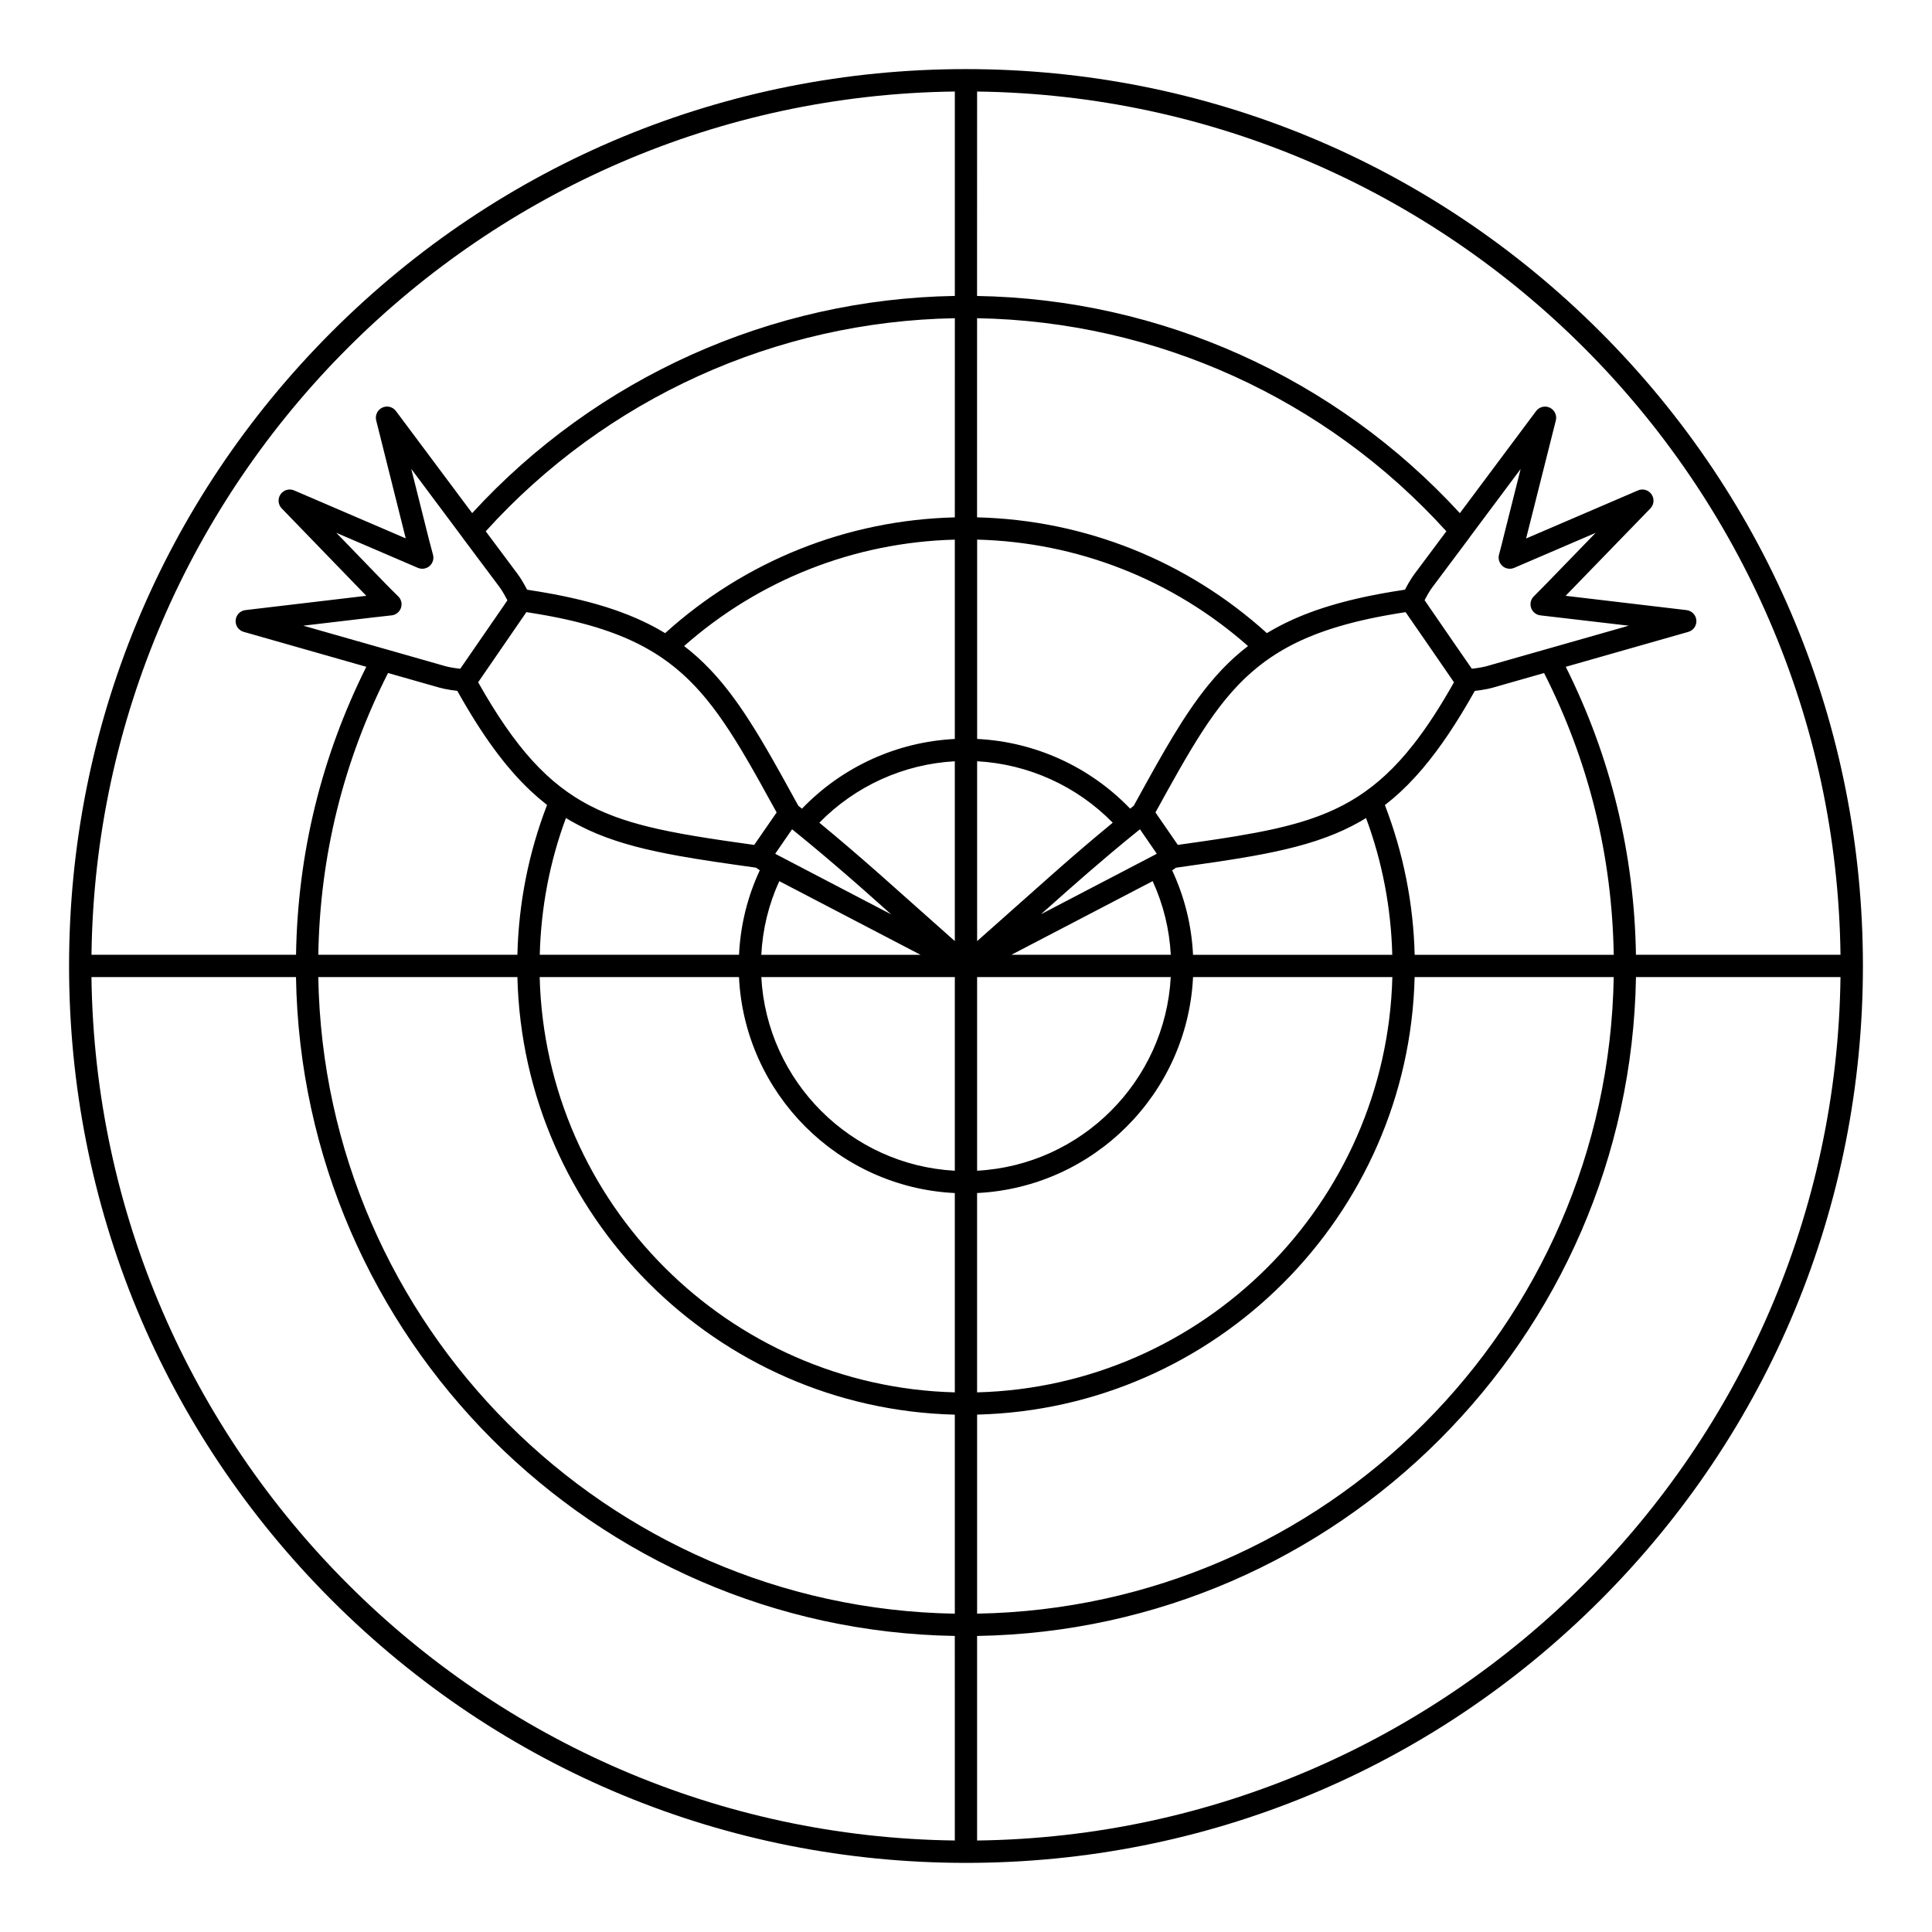 <?xml version="1.0" encoding="UTF-8"?>
<!-- Uploaded to: SVG Repo, www.svgrepo.com, Generator: SVG Repo Mixer Tools -->
<svg fill="#000000" width="800px" height="800px" version="1.1" viewBox="144 144 512 512" xmlns="http://www.w3.org/2000/svg">
 <path d="m568.08 231.92c-44.895-44.887-104.59-69.609-168.09-69.609-63.488 0-123.18 24.723-168.07 69.609-44.895 44.891-69.617 104.57-69.617 168.06 0 63.504 24.723 123.2 69.617 168.09 44.891 44.891 104.58 69.613 168.07 69.613 63.508 0 123.2-24.723 168.09-69.613 44.887-44.891 69.613-104.59 69.613-168.09 0-63.492-24.723-123.18-69.613-168.06zm-171.04-63.668v54.172c-48.707 0.812-94.98 21.641-127.91 57.562l-20.203-27.059c-0.84-1.129-2.359-1.504-3.633-0.898-1.27 0.602-1.938 2.019-1.598 3.383l7.828 31.262-29.582-12.711c-1.293-0.559-2.797-0.121-3.594 1.035-0.801 1.156-0.672 2.719 0.309 3.731l22.418 23.164-32.027 3.789c-1.398 0.164-2.484 1.293-2.598 2.695-0.027 0.352 0.008 0.695 0.094 1.016 0.266 0.973 1.023 1.77 2.039 2.055l23.371 6.66 9.121 2.598c-11.938 23.91-18.191 49.551-18.621 76.316h-54.207c1.574-125.45 103.33-227.2 228.8-228.77zm-47.113 202.27c-0.129-0.062-0.297-0.16-0.484-0.277l4.465-6.477c0.766 0.613 1.555 1.254 2.359 1.914 0.188 0.152 0.383 0.312 0.57 0.469 0.633 0.52 1.273 1.047 1.926 1.59 0.289 0.238 0.586 0.488 0.879 0.73 0.57 0.473 1.141 0.953 1.723 1.441 0.328 0.277 0.66 0.555 0.992 0.836 0.562 0.477 1.133 0.957 1.703 1.445 0.34 0.289 0.68 0.578 1.023 0.871 0.586 0.5 1.18 1.008 1.773 1.52 0.328 0.281 0.652 0.559 0.98 0.844 0.656 0.566 1.316 1.141 1.977 1.719 0.266 0.23 0.527 0.457 0.793 0.688 0.82 0.715 1.641 1.438 2.457 2.16 0.109 0.098 0.223 0.195 0.332 0.293l6.773 6.023zm38.02 26.508h-42.195c0.355-6.812 1.953-13.355 4.766-19.52zm-42.984-30.699-1.094 1.582c-2-0.281-3.922-0.555-5.801-0.824-0.535-0.078-1.078-0.156-1.605-0.23-0.523-0.078-1.031-0.152-1.543-0.23-0.773-0.113-1.539-0.23-2.293-0.348-0.383-0.059-0.758-0.117-1.133-0.176-0.887-0.141-1.758-0.281-2.621-0.422-0.254-0.043-0.508-0.082-0.762-0.125-1.047-0.176-2.078-0.352-3.086-0.535-0.07-0.012-0.141-0.023-0.207-0.039-2.203-0.398-4.312-0.82-6.348-1.273-0.105-0.023-0.207-0.047-0.309-0.07-0.141-0.031-0.281-0.066-0.422-0.098-0.676-0.156-1.348-0.312-2.008-0.477-0.141-0.035-0.277-0.07-0.418-0.105-0.336-0.086-0.668-0.172-1-0.258-0.359-0.094-0.719-0.191-1.07-0.289-0.207-0.059-0.41-0.117-0.617-0.176-0.449-0.125-0.898-0.25-1.336-0.383-0.016-0.004-0.027-0.008-0.043-0.012-0.398-0.121-0.785-0.246-1.176-0.371-0.383-0.121-0.77-0.242-1.148-0.367-0.438-0.148-0.863-0.301-1.289-0.453-0.332-0.117-0.664-0.234-0.988-0.355-0.457-0.172-0.906-0.352-1.352-0.535-0.285-0.113-0.574-0.227-0.859-0.344-0.473-0.199-0.938-0.406-1.398-0.613-0.25-0.113-0.5-0.223-0.746-0.336-0.484-0.227-0.957-0.465-1.434-0.703l-0.656-0.328c-0.492-0.258-0.98-0.527-1.461-0.801-0.191-0.105-0.383-0.211-0.57-0.32-0.5-0.289-0.996-0.594-1.488-0.902-0.164-0.102-0.332-0.203-0.492-0.309-0.512-0.328-1.016-0.672-1.516-1.02-0.141-0.098-0.281-0.191-0.422-0.293-0.52-0.367-1.031-0.754-1.543-1.145-0.117-0.09-0.234-0.176-0.352-0.27-0.531-0.414-1.055-0.844-1.578-1.285-0.094-0.078-0.191-0.156-0.285-0.238-0.543-0.465-1.078-0.945-1.613-1.441-0.07-0.066-0.145-0.133-0.215-0.199-0.555-0.52-1.109-1.059-1.66-1.613-0.047-0.051-0.098-0.098-0.145-0.145-0.574-0.582-1.145-1.188-1.715-1.809-0.023-0.023-0.043-0.047-0.066-0.074-4.785-5.266-9.43-12.004-14.367-20.766l7.125-10.359c1.887-2.746 3.773-5.488 5.656-8.223 0.273 0.043 0.555 0.082 0.828 0.125 0.625 0.098 1.242 0.199 1.852 0.301 0.484 0.082 0.957 0.164 1.434 0.246 0.133 0.023 0.27 0.047 0.398 0.066 0.59 0.105 1.176 0.211 1.75 0.32 0.379 0.07 0.746 0.145 1.121 0.219 0.211 0.043 0.422 0.082 0.633 0.121 0.559 0.113 1.105 0.227 1.652 0.344 0.309 0.066 0.609 0.137 0.914 0.203 0.254 0.059 0.512 0.113 0.762 0.172 0.523 0.121 1.043 0.242 1.555 0.367 0.297 0.07 0.586 0.148 0.879 0.223 0.242 0.062 0.484 0.121 0.723 0.184 0.492 0.129 0.98 0.258 1.461 0.391 0.289 0.078 0.574 0.164 0.859 0.242 0.227 0.066 0.457 0.129 0.68 0.195 0.465 0.137 0.922 0.273 1.375 0.414 0.27 0.082 0.535 0.172 0.801 0.258 0.227 0.074 0.453 0.145 0.676 0.219 0.434 0.145 0.867 0.289 1.289 0.438 0.266 0.094 0.52 0.188 0.781 0.281 0.211 0.074 0.422 0.152 0.629 0.227 0.41 0.152 0.816 0.305 1.215 0.461 0.262 0.102 0.516 0.207 0.77 0.312 0.191 0.078 0.387 0.156 0.574 0.234 0.387 0.16 0.77 0.32 1.148 0.488 0.254 0.109 0.496 0.227 0.746 0.34 0.184 0.082 0.367 0.164 0.547 0.25 0.363 0.168 0.727 0.34 1.078 0.512 0.242 0.121 0.48 0.242 0.719 0.363 0.176 0.09 0.348 0.176 0.52 0.266 0.34 0.18 0.684 0.355 1.016 0.539 0.242 0.133 0.473 0.27 0.711 0.402 0.16 0.09 0.32 0.18 0.477 0.273 0.324 0.188 0.645 0.371 0.961 0.562 0.238 0.145 0.469 0.297 0.703 0.441 0.148 0.09 0.293 0.184 0.438 0.277 0.305 0.195 0.609 0.391 0.906 0.59 0.234 0.156 0.461 0.32 0.691 0.477 0.137 0.098 0.273 0.191 0.41 0.289 0.289 0.203 0.578 0.406 0.859 0.617 0.23 0.172 0.453 0.348 0.684 0.523l0.375 0.293c0.273 0.215 0.547 0.426 0.816 0.645 0.23 0.188 0.453 0.379 0.68 0.57 0.117 0.098 0.23 0.195 0.348 0.293 0.262 0.223 0.52 0.445 0.777 0.672 0.227 0.203 0.449 0.414 0.676 0.621 0.105 0.098 0.211 0.195 0.316 0.293 0.246 0.234 0.496 0.465 0.742 0.703 0.23 0.223 0.453 0.457 0.68 0.684 0.094 0.094 0.188 0.188 0.281 0.285 0.238 0.242 0.477 0.484 0.715 0.73 0.23 0.242 0.457 0.496 0.688 0.746 0.082 0.09 0.168 0.184 0.25 0.273 0.23 0.254 0.461 0.504 0.688 0.762 0.23 0.266 0.461 0.539 0.691 0.812 0.074 0.086 0.148 0.172 0.219 0.262 0.223 0.266 0.449 0.527 0.672 0.801 0.234 0.289 0.469 0.586 0.699 0.883l0.188 0.234c0.219 0.281 0.441 0.555 0.66 0.84 0.238 0.316 0.477 0.641 0.715 0.961 0.043 0.059 0.09 0.121 0.133 0.18 0.223 0.305 0.449 0.602 0.672 0.91 0.246 0.34 0.488 0.691 0.73 1.039 0.016 0.02 0.031 0.043 0.043 0.062 0.242 0.344 0.484 0.688 0.723 1.039 0.242 0.355 0.484 0.723 0.727 1.086 0.254 0.383 0.508 0.758 0.762 1.148 0.238 0.367 0.477 0.746 0.715 1.117 0.258 0.402 0.512 0.801 0.77 1.211 0.23 0.371 0.465 0.758 0.699 1.137 0.238 0.387 0.473 0.77 0.711 1.164 0.027 0.047 0.059 0.09 0.086 0.141 0.219 0.363 0.441 0.742 0.66 1.113 0.188 0.316 0.375 0.629 0.562 0.949 0.129 0.219 0.258 0.434 0.387 0.656 0.164 0.281 0.328 0.57 0.492 0.852 0.227 0.391 0.453 0.781 0.68 1.18 0.168 0.293 0.336 0.586 0.504 0.883 0.055 0.094 0.105 0.188 0.16 0.281 0.34 0.602 0.684 1.203 1.027 1.816 0.125 0.227 0.254 0.457 0.383 0.684 1.473 2.625 2.992 5.387 4.594 8.301zm-50.988-5.543c0.234 0.145 0.477 0.273 0.715 0.414 0.094 0.055 0.188 0.113 0.281 0.168 0.086 0.051 0.168 0.102 0.254 0.152 0.273 0.16 0.555 0.309 0.828 0.465 0.262 0.145 0.523 0.285 0.789 0.426 0.121 0.062 0.238 0.133 0.359 0.195l0.281 0.152c0.391 0.203 0.789 0.395 1.184 0.586 0.156 0.074 0.312 0.152 0.469 0.227 0.117 0.055 0.23 0.113 0.348 0.168 0.105 0.051 0.207 0.102 0.312 0.152 0.535 0.25 1.082 0.484 1.629 0.719 0.039 0.016 0.078 0.035 0.113 0.051 0.098 0.043 0.195 0.086 0.293 0.125 0.113 0.047 0.223 0.098 0.336 0.148 0.688 0.285 1.383 0.555 2.086 0.82 0.117 0.043 0.234 0.094 0.352 0.137 0.703 0.262 1.418 0.508 2.141 0.75 0.125 0.043 0.246 0.086 0.371 0.129 0.719 0.238 1.453 0.465 2.191 0.688 0.133 0.039 0.262 0.082 0.395 0.121 0.727 0.215 1.469 0.418 2.215 0.621 0.156 0.043 0.305 0.086 0.457 0.129 0.75 0.199 1.512 0.387 2.281 0.574 0.16 0.039 0.312 0.082 0.473 0.117 0.289 0.07 0.59 0.133 0.883 0.199 1.547 0.355 3.129 0.695 4.762 1.016 0.027 0.004 0.055 0.012 0.082 0.016 0.961 0.188 1.941 0.371 2.934 0.551 0.027 0.004 0.051 0.012 0.078 0.016 6.125 1.102 12.891 2.059 20.473 3.121 0.09 0.062 0.168 0.113 0.254 0.172 0.105 0.074 0.211 0.145 0.312 0.215 0.152 0.105 0.309 0.207 0.449 0.305-3.289 7.055-5.133 14.562-5.504 22.391h-52.809c0.324-12.48 2.633-24.645 6.934-36.234zm-12.859 36.242h-52.762c0.434-26.207 6.633-51.309 18.48-74.676l13.637 3.883c0.02 0.004 0.043 0.012 0.062 0.016 0.766 0.215 1.672 0.402 2.731 0.566 0.078 0.012 0.16 0.027 0.238 0.039 0.297 0.043 0.617 0.086 0.941 0.125 0.25 0.031 0.48 0.07 0.742 0.098 6.602 11.809 12.785 20.234 19.34 26.418l0.035 0.035c0.656 0.617 1.316 1.211 1.98 1.785 0.031 0.023 0.059 0.051 0.086 0.078 0.648 0.559 1.301 1.094 1.961 1.613 0.043 0.035 0.09 0.074 0.133 0.109 0.086 0.066 0.168 0.141 0.254 0.203-4.887 12.676-7.527 26.008-7.859 39.707zm-3.727-92.359c-3.793 5.512-7.602 11.043-11.418 16.555-0.512-0.059-0.984-0.117-1.422-0.18-0.984-0.148-1.84-0.312-2.484-0.492l-0.562-0.16-15.371-4.387c-0.02-0.008-0.043-0.008-0.062-0.012l-21.695-6.18 18.539-2.191c1.465-0.168 2.973-0.332 4.508-0.504l0.367-0.043c1.137-0.125 2.098-0.895 2.469-1.973 0.094-0.27 0.145-0.547 0.156-0.824 0.039-0.828-0.277-1.652-0.891-2.25-1.277-1.246-2.398-2.367-3.434-3.434l-12.961-13.395 21.609 9.285c1.047 0.449 2.254 0.258 3.109-0.488s1.207-1.922 0.898-3.016c-0.387-1.383-0.742-2.762-1.098-4.137l-4.66-18.59 13.445 18.004c0.035 0.051 0.059 0.105 0.098 0.156l9.723 12.992 0.184 0.246c0.371 0.52 0.766 1.148 1.168 1.836 0.273 0.48 0.559 1.004 0.863 1.605zm119.65 327.08c-125.47-1.578-227.22-103.34-228.8-228.82h54.203c1.566 95.59 79.016 173.04 174.59 174.61zm0-60.109c-92.324-1.566-167.12-76.371-168.69-168.7h52.766v-0.004c1.547 63.246 52.695 114.41 115.92 115.96zm0-58.652c-59.973-1.547-108.47-50.062-110.02-110.05h52.82c1.496 30.883 26.332 55.734 57.195 57.23zm0-58.734c-27.605-1.488-49.797-23.695-51.285-51.32h51.285zm0-60.852-11.871-10.559-7.852-6.981c-0.215-0.191-0.43-0.379-0.648-0.57-5.312-4.691-10.715-9.309-15.531-13.27 9.527-9.73 22.34-15.539 35.898-16.277zm-40.508-35.094c-0.32-0.254-0.652-0.523-0.961-0.766l-0.262-0.473c-1.188-2.16-2.328-4.231-3.441-6.242-0.004-0.008-0.008-0.016-0.012-0.023-0.445-0.801-0.879-1.582-1.316-2.359-0.145-0.262-0.293-0.523-0.438-0.781-0.406-0.719-0.805-1.426-1.203-2.129-0.16-0.281-0.32-0.562-0.477-0.84-0.398-0.695-0.797-1.383-1.188-2.059-0.098-0.168-0.199-0.344-0.297-0.512-0.055-0.094-0.105-0.18-0.16-0.273-0.398-0.68-0.797-1.355-1.195-2.016-0.074-0.121-0.148-0.246-0.219-0.367-0.066-0.109-0.133-0.215-0.199-0.324-0.406-0.676-0.816-1.344-1.223-2-0.047-0.078-0.098-0.152-0.145-0.23-0.07-0.109-0.137-0.219-0.207-0.328-0.461-0.738-0.926-1.469-1.387-2.18-0.039-0.062-0.078-0.121-0.117-0.18-1.453-2.231-2.918-4.336-4.422-6.32-0.035-0.047-0.07-0.098-0.105-0.145-0.391-0.512-0.789-1.012-1.184-1.512-0.188-0.234-0.375-0.477-0.562-0.707-0.043-0.051-0.082-0.105-0.125-0.16-0.297-0.363-0.602-0.719-0.906-1.074-0.219-0.258-0.434-0.52-0.656-0.77-0.09-0.102-0.18-0.203-0.27-0.305-0.262-0.293-0.523-0.578-0.789-0.867-0.227-0.246-0.453-0.5-0.684-0.742-0.145-0.156-0.293-0.305-0.441-0.457-0.223-0.23-0.453-0.461-0.68-0.691-0.227-0.227-0.449-0.461-0.68-0.684-0.211-0.207-0.43-0.41-0.645-0.613-0.188-0.18-0.375-0.355-0.566-0.531-0.219-0.203-0.434-0.406-0.652-0.602-0.293-0.262-0.594-0.516-0.895-0.773-0.148-0.129-0.297-0.258-0.445-0.387-0.199-0.168-0.398-0.34-0.602-0.504-0.309-0.254-0.625-0.496-0.941-0.742-0.156-0.125-0.312-0.25-0.473-0.371-0.027-0.02-0.051-0.039-0.074-0.059 19.93-17.59 45.18-27.516 71.75-28.199v52.824c-15.34 0.758-29.832 7.367-40.508 18.473zm40.508-77.199h-0.004c-28.516 0.699-55.586 11.516-76.766 30.68-0.309-0.188-0.633-0.367-0.949-0.551-0.41-0.238-0.816-0.477-1.234-0.711-0.375-0.207-0.762-0.406-1.148-0.609-0.43-0.223-0.855-0.449-1.293-0.668-0.398-0.195-0.809-0.387-1.215-0.578-0.449-0.211-0.895-0.422-1.355-0.629-0.418-0.184-0.848-0.363-1.277-0.543-0.473-0.199-0.945-0.398-1.43-0.59-0.438-0.176-0.891-0.344-1.34-0.512-0.496-0.188-0.996-0.375-1.504-0.555-0.461-0.164-0.941-0.32-1.414-0.48-0.523-0.176-1.047-0.352-1.586-0.52-0.488-0.152-0.992-0.301-1.492-0.449-0.551-0.164-1.102-0.328-1.668-0.484-0.512-0.145-1.043-0.281-1.57-0.418-0.582-0.152-1.164-0.305-1.758-0.449-0.539-0.133-1.098-0.262-1.648-0.391-0.613-0.141-1.227-0.285-1.852-0.418-0.57-0.121-1.152-0.242-1.734-0.359-0.645-0.133-1.293-0.262-1.957-0.387-0.598-0.113-1.211-0.223-1.82-0.332-0.68-0.121-1.363-0.242-2.062-0.359-0.625-0.102-1.27-0.203-1.91-0.305-0.457-0.07-0.895-0.148-1.359-0.215-0.449-0.859-0.891-1.648-1.324-2.359-0.402-0.672-0.785-1.25-1.156-1.742-0.004-0.008-0.008-0.012-0.012-0.02l-0.234-0.316-8.242-11.039c31.859-35.211 76.898-55.652 124.32-56.469zm5.902-112.85c125.48 1.578 227.23 103.32 228.81 228.77h-54.207c-0.43-26.812-6.672-52.457-18.598-76.32l32.473-9.254c1.352-0.387 2.246-1.672 2.133-3.074-0.086-1.051-0.719-1.949-1.621-2.402-0.301-0.152-0.629-0.254-0.977-0.293l-32.043-3.793 22.457-23.156c0.98-1.012 1.109-2.57 0.309-3.731-0.199-0.289-0.441-0.535-0.719-0.73-0.82-0.586-1.91-0.727-2.879-0.309l-29.641 12.734 7.875-31.277c0.344-1.363-0.324-2.781-1.594-3.387-1.273-0.605-2.793-0.227-3.633 0.898l-20.203 27.059c-32.969-35.922-79.25-56.75-127.95-57.562zm139.24 125.75c0.004 0.004 0.008 0.008 0.008 0.008 0.086 0.074 0.18 0.137 0.27 0.199 0.02 0.016 0.043 0.035 0.062 0.047 0.816 0.52 1.844 0.609 2.75 0.223l21.586-9.273-12.977 13.379c-0.91 0.941-1.844 1.879-2.781 2.816l-0.641 0.648c-0.801 0.805-1.07 1.992-0.691 3.062 0.328 0.938 1.102 1.633 2.043 1.879 0.137 0.035 0.27 0.062 0.414 0.078l23.41 2.738-21.73 6.191h-0.012l-6.777 1.93-9.18 2.617c-0.656 0.18-1.5 0.344-2.481 0.488-0.434 0.062-0.902 0.121-1.41 0.176l-2.973-4.301c-0.512-0.742-1.023-1.48-1.539-2.223l-7.953-11.555-0.051-0.07c0.75-1.449 1.43-2.594 2.016-3.383l9.938-13.277c0.043-0.059 0.074-0.121 0.109-0.18l13.391-17.938-4.562 18.129c-0.23 1.023-0.508 2.051-0.777 3.082-0.137 0.508-0.27 1.02-0.402 1.531-0.27 1.094 0.094 2.242 0.941 2.977zm-31.168 63.34c0.082-0.062 0.16-0.133 0.242-0.195 0.098-0.078 0.191-0.16 0.293-0.238 0.484-0.383 0.965-0.762 1.445-1.168 0.117-0.102 0.234-0.211 0.355-0.312 0.074-0.066 0.152-0.137 0.23-0.203 0.484-0.422 0.969-0.84 1.449-1.281 0.133-0.121 0.262-0.25 0.391-0.375 0.055-0.051 0.109-0.105 0.168-0.16 0.484-0.461 0.973-0.922 1.457-1.406 0.105-0.109 0.215-0.227 0.32-0.336 0.035-0.035 0.07-0.074 0.105-0.113 0.031-0.031 0.062-0.062 0.09-0.094 0.492-0.508 0.984-1.012 1.473-1.547 0.07-0.078 0.145-0.164 0.215-0.242 0.086-0.098 0.176-0.199 0.266-0.297 0.5-0.559 1-1.117 1.496-1.703 0.023-0.031 0.051-0.062 0.074-0.09 4.562-5.394 9.051-12.086 13.754-20.492 0.32-0.039 0.605-0.082 0.914-0.121 0.25-0.031 0.496-0.066 0.73-0.098 0.105-0.016 0.211-0.035 0.312-0.051 1.09-0.172 2.016-0.359 2.766-0.578 0.004 0 0.012-0.004 0.016-0.004l13.625-3.883c11.836 23.32 18.027 48.418 18.461 74.68h-52.754c-0.344-13.66-2.996-26.984-7.894-39.691zm1.953 39.68h-52.801c-0.371-7.793-2.231-15.293-5.531-22.371 0.309-0.207 0.652-0.445 1.023-0.707 7.418-1.039 14.051-1.977 20.07-3.051 0.027-0.004 0.059-0.012 0.086-0.016 0.816-0.145 1.613-0.297 2.406-0.449 0.223-0.043 0.449-0.082 0.672-0.125 0.656-0.125 1.297-0.262 1.938-0.395 0.344-0.07 0.695-0.141 1.035-0.211 0.551-0.117 1.086-0.242 1.625-0.363 0.41-0.094 0.832-0.184 1.234-0.281 0.473-0.113 0.938-0.23 1.406-0.348 0.457-0.113 0.918-0.227 1.367-0.344 0.41-0.109 0.812-0.223 1.219-0.336 0.48-0.133 0.969-0.266 1.445-0.402 0.031-0.008 0.062-0.02 0.094-0.027 0.34-0.098 0.664-0.207 0.996-0.309 0.492-0.152 0.988-0.301 1.473-0.457 0.043-0.016 0.082-0.027 0.125-0.043 0.301-0.098 0.59-0.207 0.883-0.309 0.496-0.168 0.992-0.336 1.477-0.516 0.051-0.02 0.102-0.039 0.152-0.055 0.266-0.098 0.523-0.203 0.789-0.305 0.496-0.191 0.992-0.375 1.48-0.578 0.062-0.023 0.117-0.051 0.18-0.074 0.234-0.098 0.465-0.203 0.695-0.305 0.496-0.211 0.992-0.422 1.48-0.645 0.062-0.031 0.133-0.062 0.195-0.094 0.211-0.098 0.418-0.203 0.629-0.305 0.488-0.234 0.98-0.465 1.465-0.711 0.074-0.039 0.148-0.082 0.227-0.121 0.184-0.098 0.367-0.199 0.555-0.301 0.164-0.086 0.324-0.176 0.488-0.262 0.012-0.004 0.02-0.012 0.031-0.016 0.312-0.172 0.629-0.332 0.938-0.512 0.082-0.047 0.168-0.102 0.25-0.148 0.164-0.094 0.32-0.195 0.484-0.289 0.238-0.141 0.477-0.285 0.719-0.43 0.02-0.012 0.039-0.02 0.055-0.031 4.309 11.629 6.625 23.793 6.945 36.238zm9.668-81.93 6.488 9.43 0.199 0.281c-3.703 6.578-7.242 12.02-10.805 16.547-0.012 0.004-0.02 0.016-0.027 0.023-0.574 0.73-1.148 1.434-1.723 2.117-0.039 0.047-0.078 0.094-0.117 0.141-0.547 0.645-1.094 1.27-1.645 1.875-0.066 0.074-0.137 0.148-0.203 0.219-0.523 0.574-1.047 1.129-1.578 1.668l-0.281 0.281c-0.508 0.508-1.012 1.004-1.523 1.48-0.117 0.109-0.234 0.219-0.355 0.328-0.488 0.453-0.98 0.891-1.477 1.316-0.145 0.121-0.281 0.238-0.426 0.355-0.477 0.402-0.957 0.793-1.438 1.172-0.164 0.129-0.332 0.254-0.5 0.379-0.465 0.355-0.93 0.703-1.402 1.039-0.188 0.133-0.379 0.262-0.566 0.395-0.453 0.316-0.91 0.625-1.371 0.922-0.211 0.137-0.43 0.27-0.641 0.402-0.445 0.277-0.887 0.551-1.34 0.816-0.238 0.137-0.477 0.27-0.719 0.402-0.438 0.246-0.875 0.488-1.32 0.719-0.266 0.137-0.531 0.27-0.801 0.402-0.426 0.215-0.852 0.43-1.289 0.633-0.293 0.141-0.594 0.27-0.891 0.402-0.418 0.188-0.836 0.375-1.258 0.555-0.324 0.137-0.66 0.266-0.988 0.398-0.406 0.164-0.812 0.328-1.227 0.48-0.363 0.137-0.738 0.27-1.113 0.402-0.391 0.141-0.773 0.281-1.168 0.41-0.414 0.141-0.836 0.27-1.254 0.402-0.27 0.086-0.547 0.176-0.82 0.258-0.148 0.047-0.301 0.094-0.449 0.137-0.414 0.121-0.832 0.242-1.25 0.359-0.145 0.043-0.285 0.082-0.43 0.121-0.457 0.125-0.914 0.25-1.375 0.367-0.281 0.074-0.566 0.148-0.852 0.219-0.105 0.027-0.211 0.055-0.316 0.082-0.777 0.191-1.562 0.379-2.359 0.559-0.043 0.012-0.086 0.02-0.133 0.031-0.094 0.02-0.184 0.043-0.273 0.062-3.07 0.684-6.324 1.293-9.785 1.871-0.176 0.031-0.348 0.059-0.527 0.086-0.953 0.156-1.918 0.312-2.898 0.465-0.289 0.043-0.578 0.09-0.871 0.137-0.867 0.133-1.75 0.266-2.644 0.398-0.395 0.059-0.785 0.117-1.188 0.176-0.73 0.105-1.477 0.215-2.227 0.324-1.738 0.25-3.504 0.5-5.344 0.758l-3.844-5.578-2.082-3.023c2.301-4.184 4.438-8.062 6.496-11.656 0.062-0.105 0.121-0.211 0.184-0.316 0.445-0.777 0.887-1.547 1.332-2.297 0.121-0.207 0.242-0.41 0.363-0.613 0.379-0.641 0.758-1.281 1.129-1.902 0.152-0.254 0.309-0.5 0.461-0.754 0.344-0.559 0.684-1.121 1.023-1.664 0.172-0.277 0.344-0.539 0.512-0.812 0.324-0.508 0.645-1.02 0.969-1.516 0.184-0.281 0.367-0.555 0.551-0.832 0.309-0.469 0.621-0.938 0.93-1.395 0.195-0.289 0.395-0.566 0.594-0.852 0.301-0.434 0.602-0.867 0.906-1.285 0.203-0.285 0.41-0.559 0.617-0.836 0.301-0.406 0.598-0.812 0.898-1.207 0.211-0.277 0.43-0.547 0.641-0.82 0.301-0.383 0.598-0.766 0.906-1.137 0.219-0.27 0.441-0.531 0.664-0.793 0.305-0.359 0.609-0.723 0.918-1.074 0.227-0.262 0.461-0.512 0.691-0.766 0.309-0.34 0.617-0.684 0.934-1.016 0.234-0.25 0.477-0.492 0.719-0.738 0.316-0.324 0.637-0.645 0.957-0.961 0.246-0.238 0.5-0.473 0.754-0.707 0.324-0.305 0.652-0.609 0.984-0.906 0.258-0.23 0.523-0.453 0.789-0.68 0.336-0.289 0.672-0.574 1.016-0.855 0.27-0.223 0.547-0.434 0.824-0.652 0.348-0.273 0.695-0.543 1.055-0.809 0.285-0.211 0.574-0.414 0.863-0.617 0.363-0.258 0.723-0.512 1.098-0.762 0.301-0.199 0.602-0.395 0.906-0.59 0.379-0.242 0.758-0.484 1.145-0.719 0.312-0.188 0.633-0.375 0.953-0.559 0.395-0.23 0.793-0.457 1.199-0.68 0.328-0.18 0.664-0.352 1-0.527 0.418-0.215 0.836-0.43 1.258-0.641 0.348-0.168 0.699-0.336 1.051-0.5 0.434-0.203 0.875-0.406 1.324-0.602 0.363-0.16 0.734-0.316 1.105-0.469 0.461-0.191 0.922-0.383 1.398-0.566 0.379-0.148 0.77-0.297 1.156-0.441 0.484-0.18 0.973-0.359 1.473-0.531 0.402-0.141 0.809-0.277 1.223-0.414 0.508-0.168 1.023-0.336 1.547-0.496 0.422-0.133 0.848-0.258 1.281-0.387 0.539-0.16 1.086-0.312 1.637-0.465 0.441-0.121 0.891-0.242 1.344-0.359 0.57-0.148 1.145-0.293 1.734-0.438 0.465-0.113 0.938-0.223 1.414-0.332 0.598-0.137 1.211-0.273 1.824-0.406 0.488-0.105 0.984-0.207 1.488-0.309 0.637-0.129 1.277-0.254 1.93-0.379 0.512-0.098 1.027-0.191 1.555-0.285 0.672-0.121 1.352-0.234 2.043-0.352 0.535-0.09 1.074-0.176 1.621-0.262 0.297-0.047 0.605-0.09 0.906-0.137 2.043 2.957 4.086 5.914 6.133 8.871zm-73.168 62.41c2.832 6.188 4.441 12.73 4.805 19.52h-42.234l0.605-0.316zm-29.598 8.77 6.75-5.996c3.875-3.434 7.824-6.848 11.574-10.004 0.137-0.113 0.273-0.23 0.406-0.344 0.379-0.32 0.754-0.629 1.129-0.945 2.207-1.844 4.356-3.606 6.375-5.227l2.531 3.684 1.926 2.797c-0.207 0.125-0.379 0.223-0.527 0.297zm54.469-70.75c-0.066 0.051-0.129 0.102-0.191 0.152-0.293 0.23-0.59 0.457-0.879 0.695-0.18 0.148-0.355 0.297-0.535 0.445-0.234 0.195-0.461 0.398-0.691 0.598-0.238 0.207-0.477 0.41-0.715 0.617-0.191 0.172-0.379 0.344-0.562 0.516-0.273 0.254-0.547 0.508-0.816 0.766-0.16 0.152-0.324 0.305-0.484 0.461-0.188 0.184-0.375 0.371-0.559 0.559-0.316 0.316-0.637 0.637-0.949 0.965-0.098 0.102-0.191 0.203-0.289 0.305-0.176 0.184-0.348 0.375-0.52 0.562-0.367 0.395-0.73 0.793-1.09 1.199-0.035 0.043-0.07 0.082-0.105 0.125-0.012 0.012-0.02 0.023-0.027 0.031-0.137 0.156-0.27 0.316-0.406 0.473-0.473 0.551-0.945 1.105-1.41 1.676-0.008 0.008-0.016 0.02-0.02 0.027-6.398 7.891-11.902 17.77-18.738 30.203-0.203 0.371-0.402 0.73-0.609 1.105l-0.285 0.52c-0.309 0.246-0.641 0.512-0.961 0.766-10.68-11.105-25.184-17.715-40.543-18.469v-52.824c26.598 0.684 51.859 10.609 71.785 28.203-0.141 0.113-0.266 0.223-0.398 0.324zm-35.453 46.496c-1.348 1.109-2.746 2.273-4.164 3.469-0.195 0.164-0.391 0.324-0.582 0.488-0.652 0.551-1.312 1.109-1.973 1.668-0.285 0.242-0.57 0.48-0.855 0.727-0.711 0.609-1.426 1.223-2.141 1.84-0.242 0.207-0.48 0.414-0.723 0.621-0.832 0.719-1.66 1.441-2.488 2.168-0.125 0.109-0.25 0.219-0.379 0.328-0.961 0.84-1.914 1.688-2.867 2.527l-19.762 17.543v-47.664c13.574 0.746 26.402 6.555 35.934 16.285zm15.379 40.906c-1.488 27.625-23.695 49.836-51.32 51.32v-51.32zm5.914 0h52.812c-1.547 59.996-50.059 108.51-110.05 110.06v-52.824c30.883-1.5 55.738-26.352 57.234-57.234zm58.719 0h52.758c-1.57 92.332-76.375 167.14-168.71 168.7v-52.746c63.246-1.547 114.41-52.711 115.95-115.96zm-115.96-174.6h0.004c47.41 0.816 92.457 21.254 124.36 56.465l-8.484 11.363c-0.039 0.051-0.078 0.109-0.113 0.164-0.133 0.184-0.266 0.375-0.402 0.574-0.043 0.062-0.086 0.129-0.133 0.195-0.586 0.887-1.199 1.945-1.844 3.18-0.492 0.074-0.957 0.152-1.441 0.227-0.594 0.094-1.195 0.184-1.777 0.281-0.742 0.121-1.469 0.25-2.191 0.379-0.57 0.102-1.145 0.203-1.703 0.309-0.699 0.133-1.383 0.27-2.07 0.41-0.547 0.109-1.094 0.223-1.629 0.336-0.664 0.145-1.309 0.293-1.953 0.441-0.523 0.121-1.047 0.242-1.555 0.367-0.629 0.156-1.238 0.316-1.852 0.477-0.496 0.129-0.996 0.262-1.48 0.395-0.594 0.164-1.176 0.336-1.754 0.508-0.473 0.141-0.949 0.281-1.41 0.426-0.562 0.176-1.113 0.359-1.66 0.543-0.449 0.152-0.902 0.301-1.34 0.453-0.535 0.188-1.055 0.383-1.574 0.582-0.426 0.16-0.855 0.32-1.273 0.484-0.508 0.203-1.004 0.41-1.5 0.621-0.402 0.172-0.809 0.34-1.207 0.516-0.484 0.215-0.953 0.438-1.422 0.66-0.383 0.18-0.773 0.359-1.148 0.547-0.461 0.227-0.906 0.465-1.352 0.699-0.363 0.191-0.734 0.383-1.09 0.578-0.438 0.242-0.863 0.492-1.293 0.742-0.305 0.176-0.613 0.348-0.914 0.531-21.176-19.164-48.258-29.984-76.805-30.68zm0.004 403.42v-54.207c95.59-1.566 173.04-79.02 174.61-174.61h54.199c-1.574 125.48-103.34 227.24-228.81 228.82z"/>
</svg>